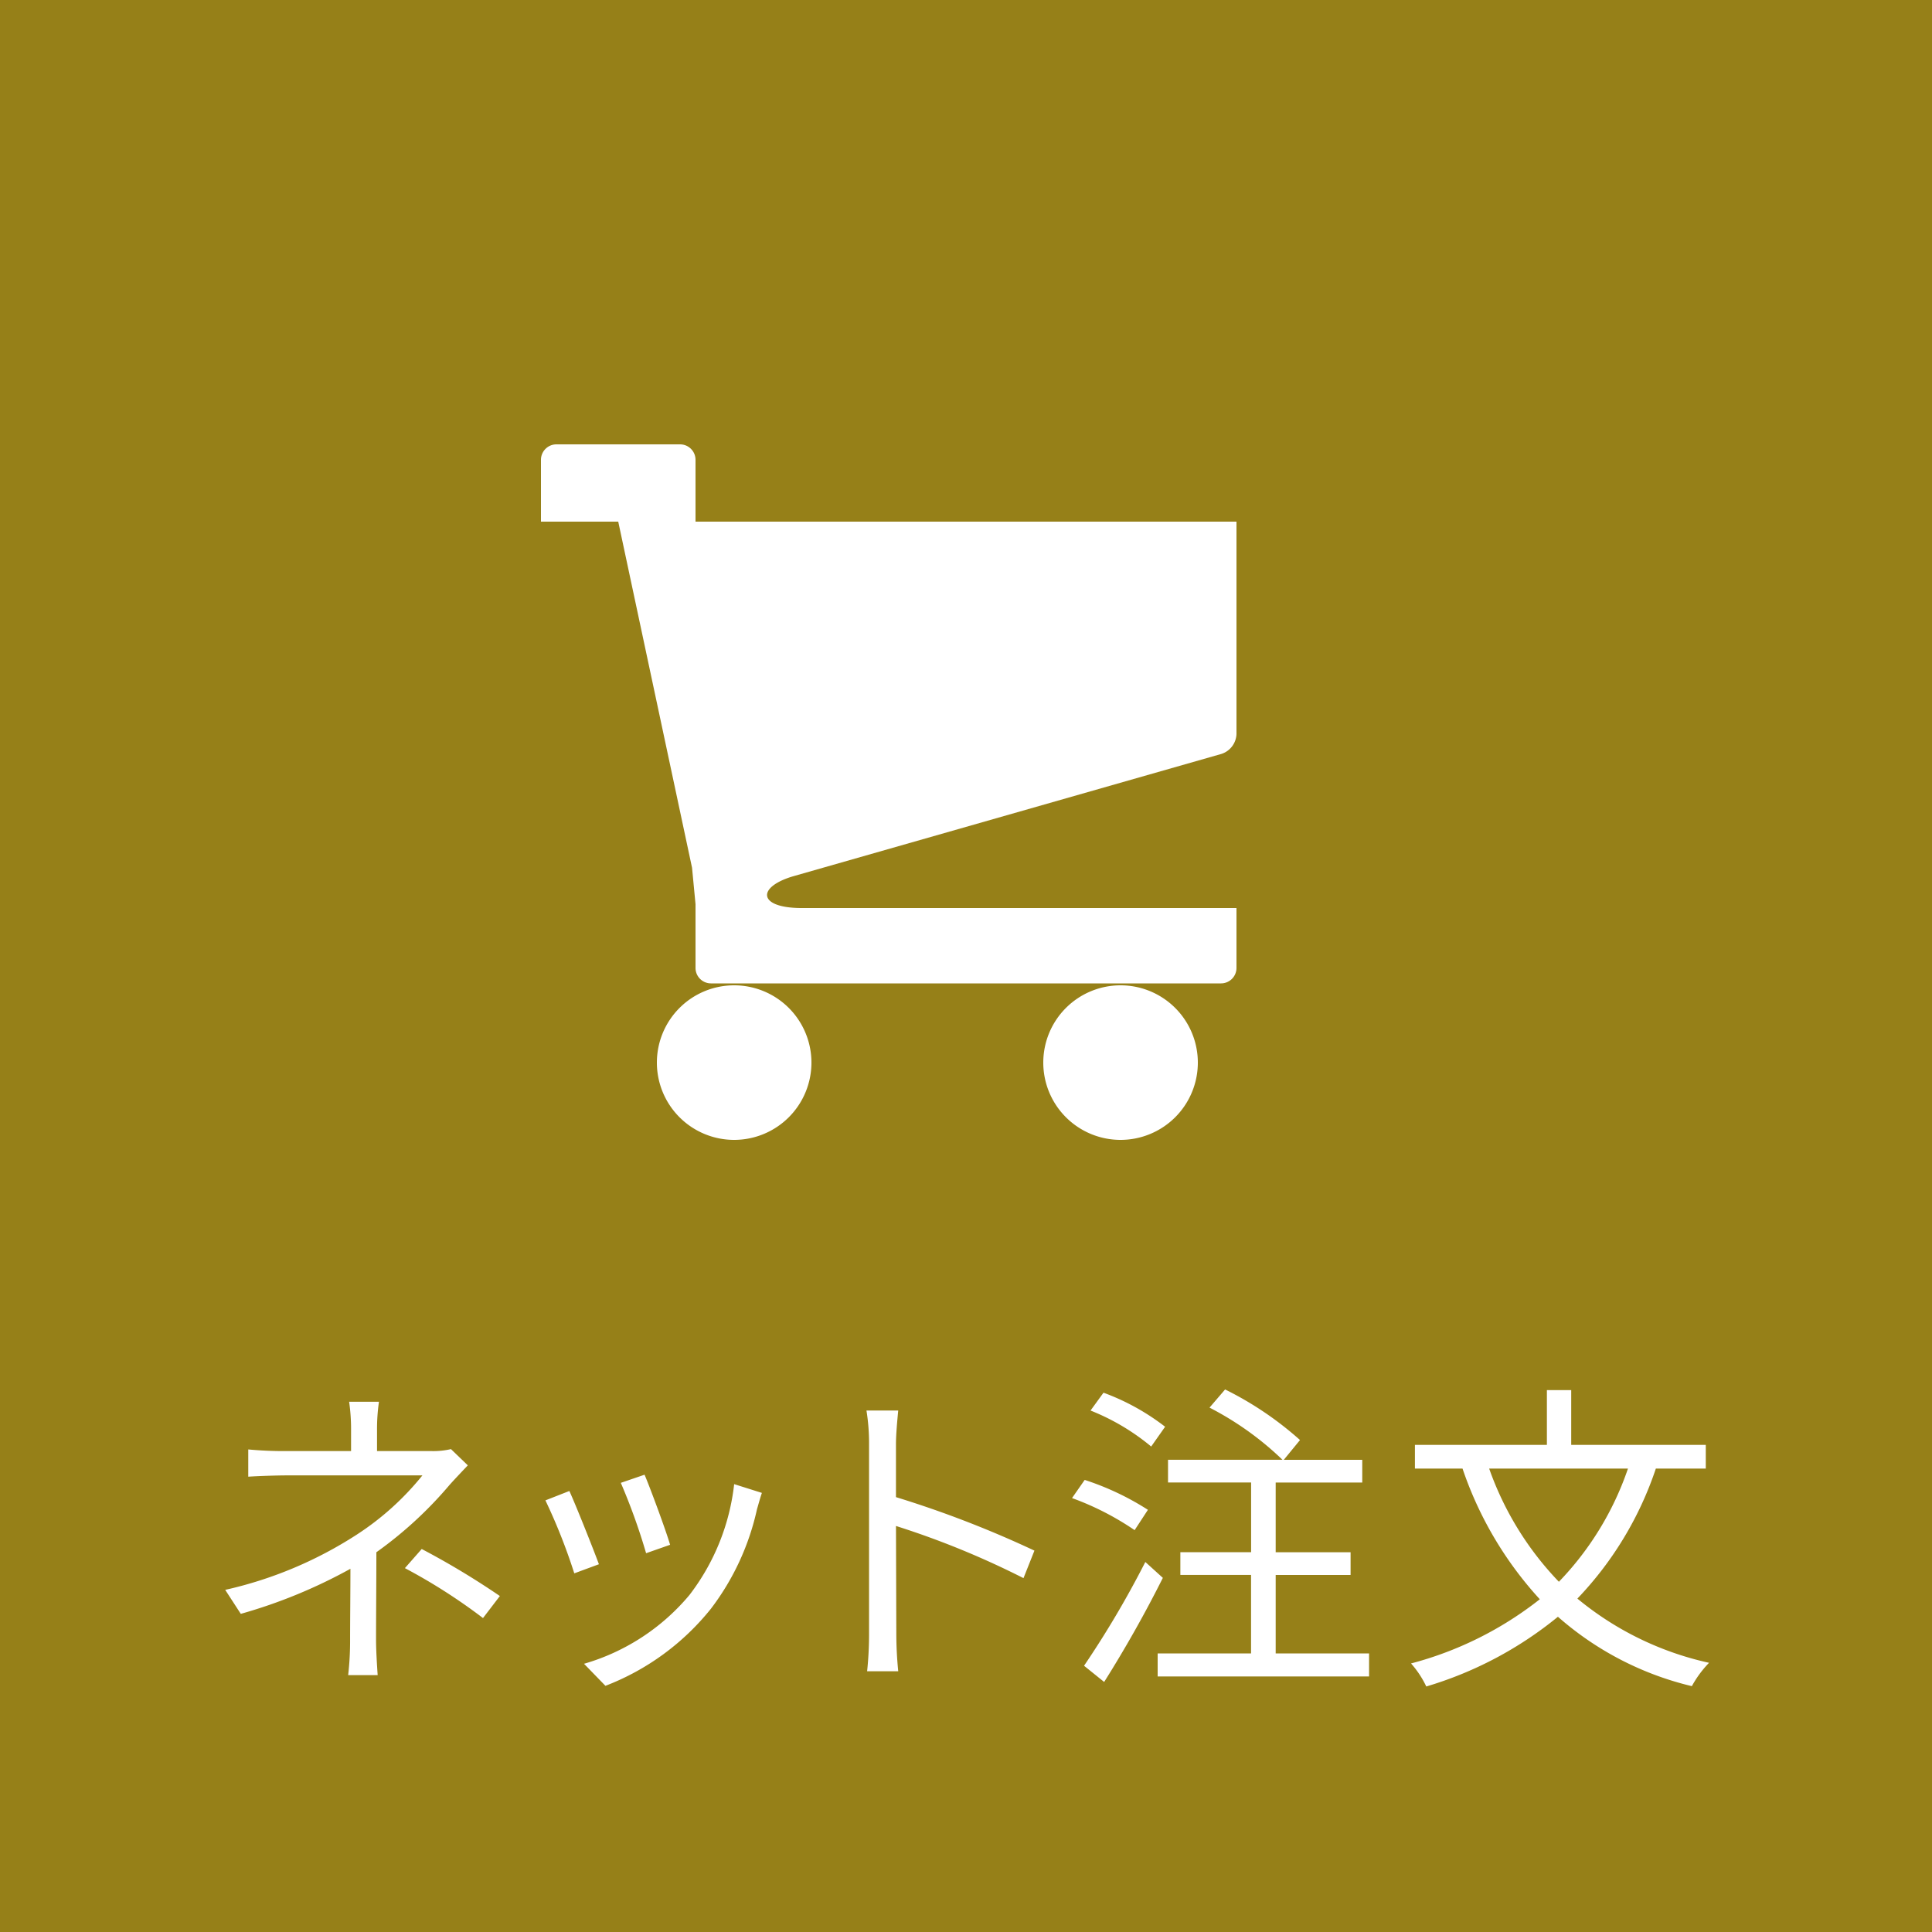 <svg id="ec-icon" xmlns="http://www.w3.org/2000/svg" width="100" height="100"><defs><style>.cls-2{fill:#fff;fill-rule:evenodd}</style></defs><path id="長方形_6" data-name="長方形 6" fill="#968018" d="M0 0h100v100H0z"/><path id="シェイプ_4" data-name="シェイプ 4" class="cls-2" d="M54 55a4 4 0 1 0 4-4 4 4 0 0 0-4 4zm-20 0a4 4 0 1 0 4-4 4 4 0 0 0-4 4zm7.094-9.656L63.23 39.02A1.127 1.127 0 0 0 64 38V27H36v-3.2a.8.8 0 0 0-.8-.8h-6.4a.8.8 0 0 0-.8.8V27h4l3.82 17.914L36 46.8v3.3a.8.8 0 0 0 .8.8h26.4a.8.8 0 0 0 .8-.8V47H41.5c-2.3 0-2.344-1.1-.406-1.656z"/><path id="ネット注文" class="cls-2" d="M23.342 75.006a4.038 4.038 0 0 1-1.058.1h-2.769v-1.073a9.876 9.876 0 0 1 .1-1.477h-1.544a9.89 9.89 0 0 1 .1 1.477v1.074h-3.29a19.9 19.9 0 0 1-2.031-.084v1.41c.5-.034 1.46-.067 2.048-.067h6.966a14.423 14.423 0 0 1-3.407 3.072 20.952 20.952 0 0 1-6.8 2.853l.806 1.242a26.652 26.652 0 0 0 5.675-2.333c0 1.141-.017 2.685-.017 3.659a15.714 15.714 0 0 1-.1 1.846h1.527c-.034-.52-.084-1.259-.084-1.846 0-1.124.017-3.139.017-4.515a20.645 20.645 0 0 0 3.793-3.491c.269-.3.638-.688.94-1.007zm-2.384 6.16A29.431 29.431 0 0 1 25 83.751l.873-1.141a41 41 0 0 0-4.045-2.434zm12.4-4.834l-1.225.42a31.674 31.674 0 0 1 1.309 3.642l1.242-.436c-.213-.739-1.036-2.958-1.321-3.626zm4.642.487a11.51 11.51 0 0 1-2.316 5.74 11.15 11.15 0 0 1-5.455 3.558l1.108 1.141a12.932 12.932 0 0 0 5.463-3.994 13.156 13.156 0 0 0 2.383-5.153c.067-.218.134-.487.252-.839zm-8.527.353l-1.242.487a30.029 30.029 0 0 1 1.494 3.777L31 80.965c-.323-.873-1.2-3.072-1.531-3.794zm24.069 3.088a54.557 54.557 0 0 0-7.167-2.769v-2.737c0-.5.067-1.225.117-1.746h-1.644a10.594 10.594 0 0 1 .134 1.746v9.769a18.389 18.389 0 0 1-.1 1.981h1.611a19.8 19.8 0 0 1-.1-1.981l-.017-5.539a44.011 44.011 0 0 1 6.6 2.7zm6.764-6.412a11.9 11.9 0 0 0-3.189-1.762l-.671.923a11.579 11.579 0 0 1 3.139 1.863zm-.89 4.3a14.13 14.13 0 0 0-3.273-1.548l-.655.94a14.537 14.537 0 0 1 3.24 1.66zm-.134 2.7a50.072 50.072 0 0 1-3.172 5.371l1.041.839a63.589 63.589 0 0 0 3.038-5.388zm6.747 4.733v-4.062h3.877v-1.175h-3.877v-3.609h4.481V75.56h-4.061l.839-1.024a17.33 17.33 0 0 0-3.877-2.618l-.806.94a15.959 15.959 0 0 1 3.776 2.7h-5.924v1.175h4.3v3.609h-3.662v1.175h3.659v4.063H59.92v1.192h10.943V85.58h-4.834zm18.234-9.567a15.756 15.756 0 0 1-3.575 5.858 16.23 16.23 0 0 1-3.609-5.858h7.184zm4.028 0v-1.226h-6.965v-2.837h-1.259v2.837h-6.831v1.225H75.7a19.032 19.032 0 0 0 4 6.764 18.265 18.265 0 0 1-6.665 3.323 5.055 5.055 0 0 1 .789 1.192 19.522 19.522 0 0 0 6.814-3.609 16.153 16.153 0 0 0 6.932 3.592 5.612 5.612 0 0 1 .89-1.209 16.108 16.108 0 0 1-6.815-3.323 17.968 17.968 0 0 0 4.062-6.731h2.585z"/></svg>
